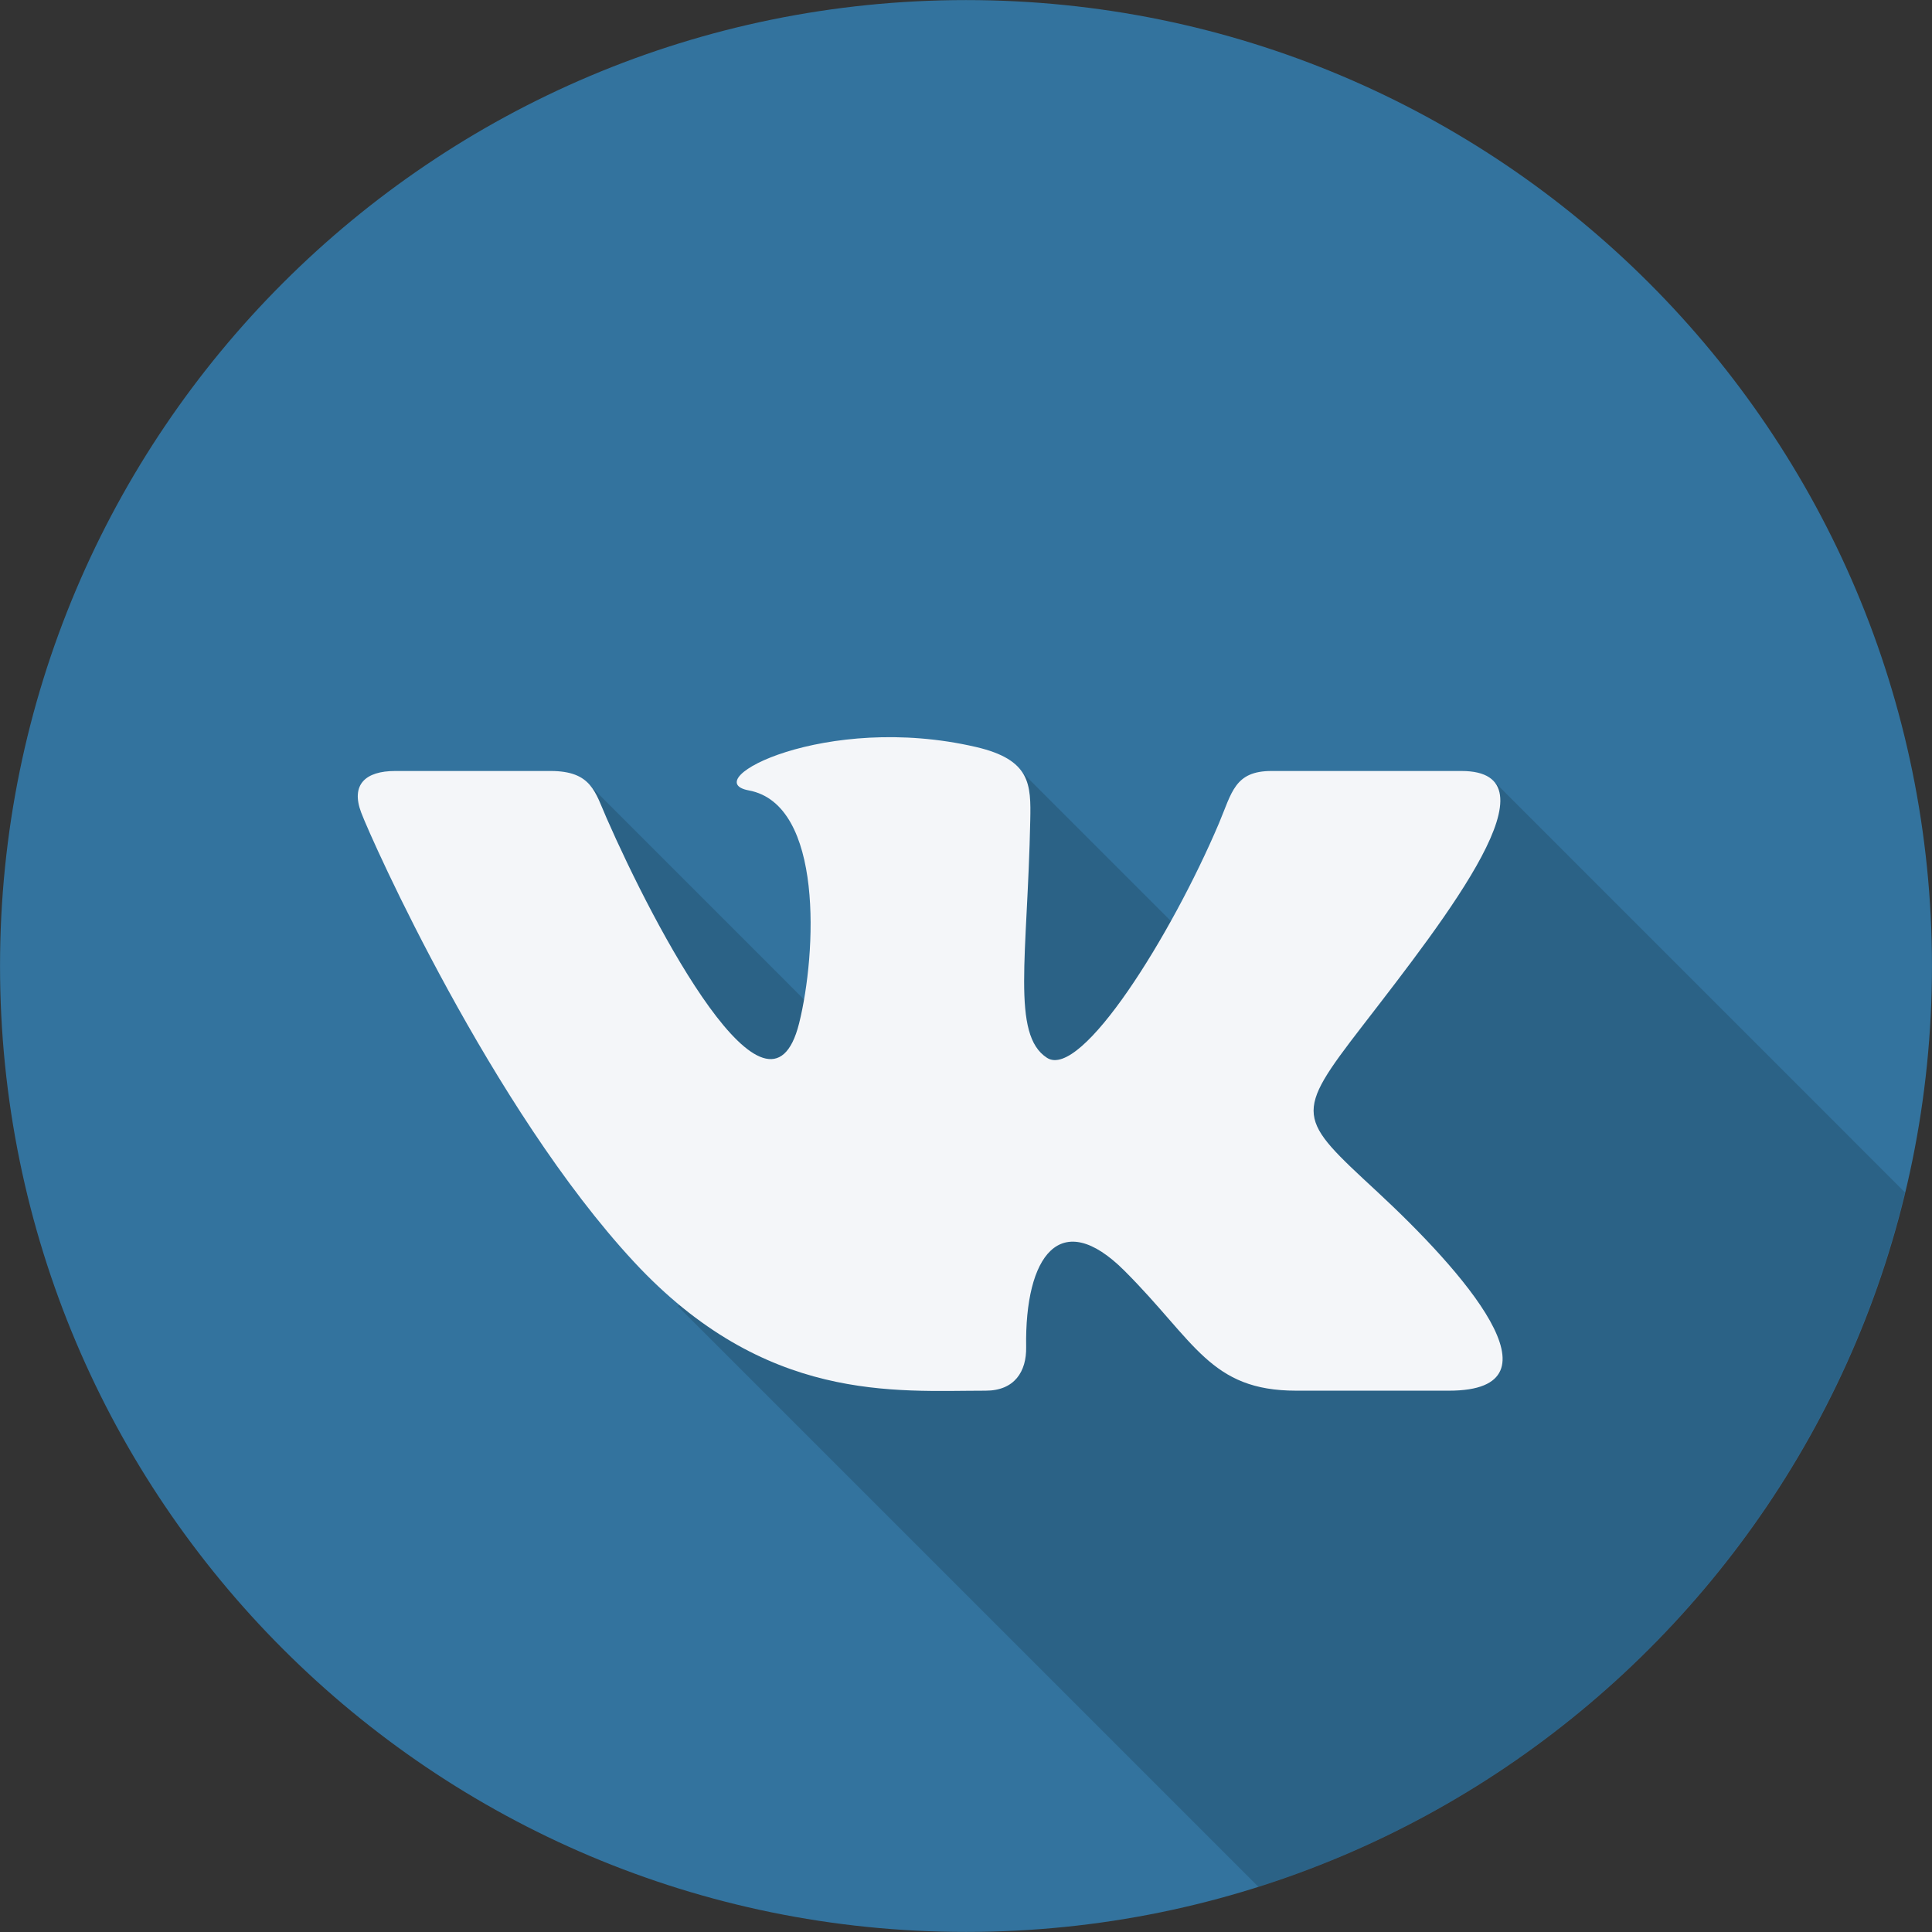 <?xml version="1.0" ?><!DOCTYPE svg  PUBLIC '-//W3C//DTD SVG 1.1//EN'  'http://www.w3.org/Graphics/SVG/1.1/DTD/svg11.dtd'><svg enable-background="new 0 0 512 512" height="512px" id="Слой_1" version="1.1" viewBox="0 0 512 512" width="512px" xml:space="preserve" xmlns="http://www.w3.org/2000/svg" xmlns:xlink="http://www.w3.org/1999/xlink"><rect x="0" y="0" width="512" height="512" fill="#333333" stroke="none"/><g id="vkontakte_1_"><g><path d="M511.992,256.001c0,141.387-114.607,255.98-255.996,255.98c-141.381,0-255.988-114.594-255.988-255.98    C0.008,114.62,114.615,0.019,255.996,0.019C397.385,0.019,511.992,114.62,511.992,256.001z" fill="#33739E"/><path d="M504.844,316.007L396.268,207.415l-74.765,47.875l-50.71-50.711l-52.554,52.545l39.187,39.188    l-7.875,5.047l-94.271-94.287l-32.109,32.102l87.241,87.24L179.6,346.14l153.88,153.881    C418.275,473.122,483.883,403.271,504.844,316.007z" opacity="0.15"/></g><path d="M261.199,368.546c7.695,0,10.852-5.117,10.742-11.531   c-0.391-24.203,9.039-37.234,26.039-20.266c18.813,18.797,22.702,31.797,45.554,31.797c8.671,0,32.015,0,40.444,0   c31.82,0,3.469-31.891-18.945-52.672c-21.312-19.75-22.319-20.227-3.969-44c22.789-29.514,52.578-67.553,26.219-67.553   c-5.156,0-1.477,0-50.319,0c-9.773,0-10.484,5.695-13.945,13.891c-12.569,29.602-36.483,67.99-45.554,62.123   c-9.516-6.133-5.164-26.92-4.438-62.951c0.195-9.516,0.141-16.063-14.414-19.43c-39.78-9.227-74.24,8.906-60.163,11.516   c19.844,3.703,17.945,43.156,13.328,61.693c-8.063,32.258-38.39-25.537-51.015-54.334c-3.055-6.922-3.984-12.508-14.867-12.508   c-5.969,0-32.301,0-41.152,0c-7.926,0-11.815,3.625-9.034,10.992c2.757,7.352,34.608,78.475,72.257,119.053   C202.794,371.921,237.238,368.546,261.199,368.546z" fill="#F4F6F9" id="V_kontakte_1_"/></g></svg>